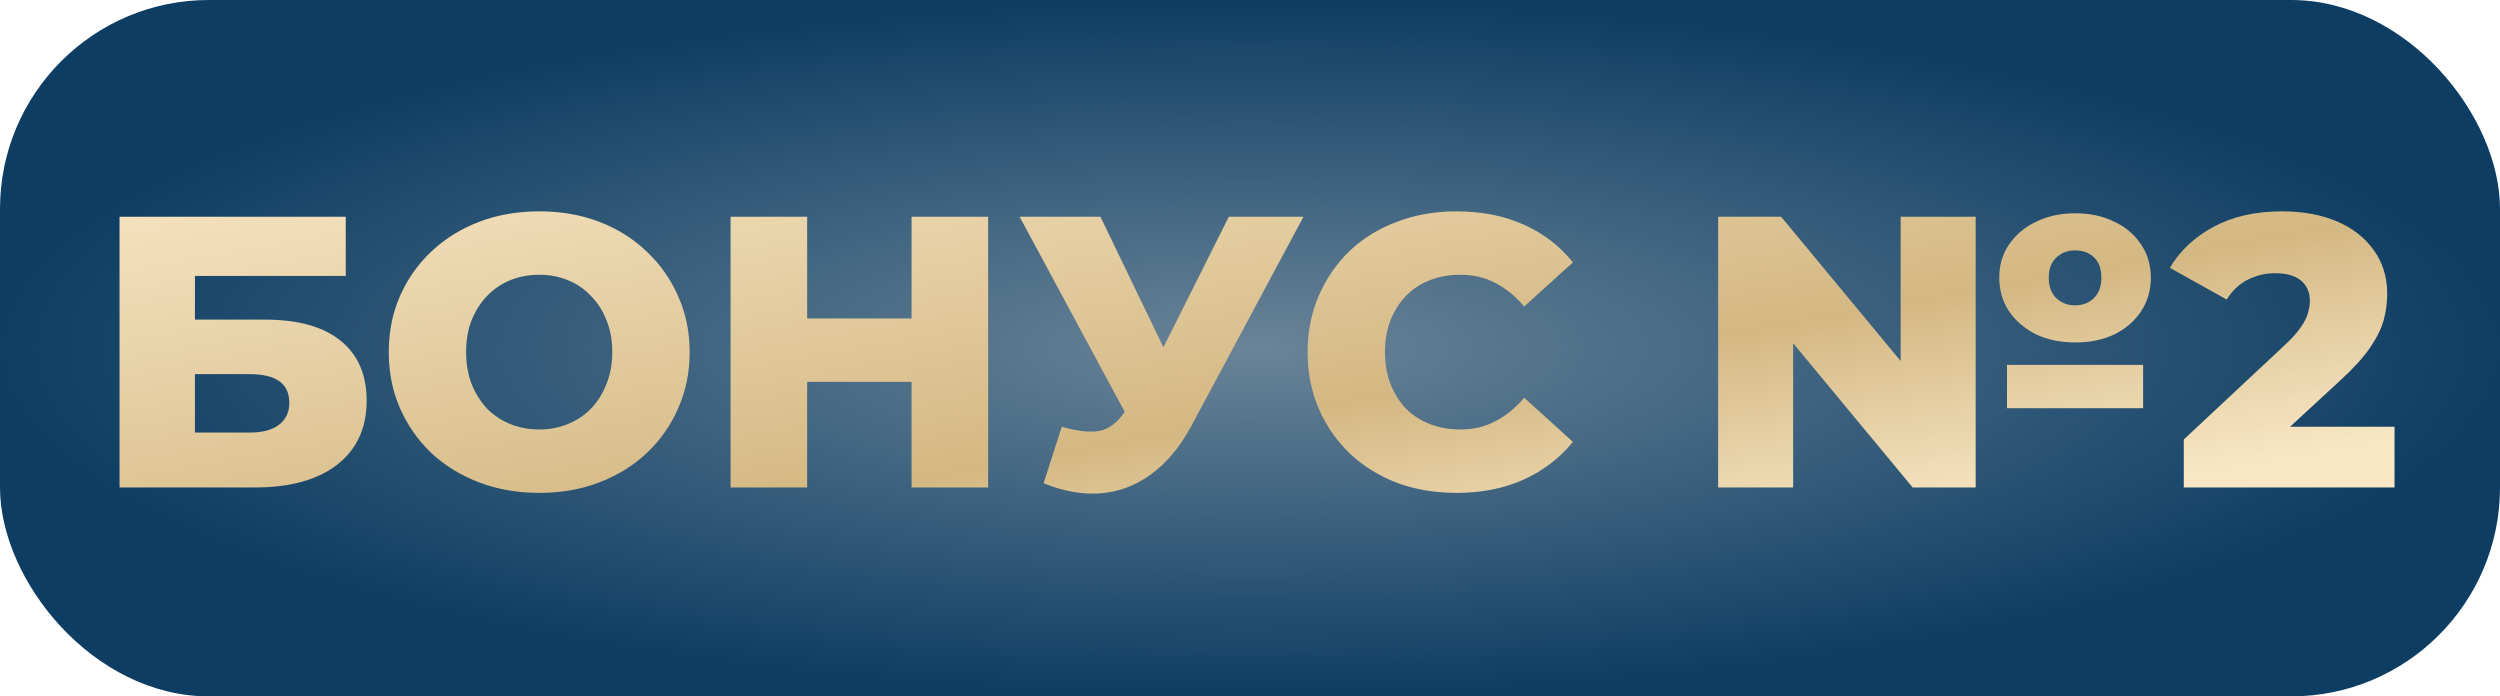 <?xml version="1.0" encoding="UTF-8"?> <svg xmlns="http://www.w3.org/2000/svg" width="359" height="100" viewBox="0 0 359 100" fill="none"><rect width="359" height="100" rx="30" fill="url(#paint0_radial_1555_34)"></rect><path d="M17.165 70V31.127H49.652V39.623H27.994V45.898H38.045C42.784 45.898 46.394 46.898 48.874 48.897C51.392 50.897 52.651 53.784 52.651 57.56C52.651 61.448 51.244 64.502 48.43 66.724C45.617 68.908 41.674 70 36.602 70H17.165ZM27.994 62.114H35.88C37.694 62.114 39.082 61.744 40.045 61.004C41.044 60.263 41.544 59.208 41.544 57.838C41.544 55.099 39.656 53.729 35.88 53.729H27.994V62.114ZM77.43 70.778C74.32 70.778 71.451 70.278 68.823 69.278C66.194 68.278 63.899 66.872 61.937 65.058C60.011 63.206 58.512 61.059 57.438 58.616C56.365 56.172 55.828 53.488 55.828 50.563C55.828 47.639 56.365 44.955 57.438 42.511C58.512 40.068 60.011 37.939 61.937 36.125C63.899 34.274 66.194 32.848 68.823 31.849C71.451 30.849 74.32 30.349 77.43 30.349C80.577 30.349 83.447 30.849 86.038 31.849C88.667 32.848 90.944 34.274 92.869 36.125C94.794 37.939 96.293 40.068 97.367 42.511C98.478 44.955 99.033 47.639 99.033 50.563C99.033 53.488 98.478 56.191 97.367 58.671C96.293 61.115 94.794 63.243 92.869 65.058C90.944 66.872 88.667 68.278 86.038 69.278C83.447 70.278 80.577 70.778 77.43 70.778ZM77.43 61.67C78.911 61.67 80.281 61.411 81.54 60.892C82.836 60.374 83.946 59.634 84.872 58.671C85.834 57.672 86.575 56.487 87.093 55.117C87.648 53.747 87.926 52.229 87.926 50.563C87.926 48.86 87.648 47.342 87.093 46.01C86.575 44.64 85.834 43.474 84.872 42.511C83.946 41.511 82.836 40.752 81.54 40.234C80.281 39.716 78.911 39.457 77.43 39.457C75.95 39.457 74.561 39.716 73.265 40.234C72.007 40.752 70.896 41.511 69.933 42.511C69.008 43.474 68.267 44.64 67.712 46.01C67.194 47.342 66.935 48.86 66.935 50.563C66.935 52.229 67.194 53.747 67.712 55.117C68.267 56.487 69.008 57.672 69.933 58.671C70.896 59.634 72.007 60.374 73.265 60.892C74.561 61.411 75.95 61.67 77.43 61.67ZM130.902 31.127H141.897V70H130.902V31.127ZM115.908 70H104.912V31.127H115.908V70ZM131.679 54.839H115.13V45.732H131.679V54.839ZM152.471 61.281C154.655 61.911 156.432 62.114 157.802 61.892C159.209 61.633 160.449 60.707 161.523 59.115L163.411 56.339L164.355 55.284L176.461 31.127H187.179L171.075 61.17C169.483 64.132 167.576 66.427 165.355 68.056C163.171 69.685 160.764 70.611 158.135 70.833C155.507 71.055 152.749 70.574 149.861 69.389L152.471 61.281ZM164.189 64.114L146.418 31.127H158.024L170.186 56.339L164.189 64.114ZM209.155 70.778C206.083 70.778 203.232 70.296 200.603 69.334C198.012 68.334 195.753 66.927 193.828 65.113C191.94 63.299 190.459 61.17 189.386 58.727C188.312 56.246 187.775 53.525 187.775 50.563C187.775 47.602 188.312 44.899 189.386 42.456C190.459 39.975 191.94 37.828 193.828 36.014C195.753 34.2 198.012 32.811 200.603 31.849C203.232 30.849 206.083 30.349 209.155 30.349C212.747 30.349 215.949 30.979 218.763 32.237C221.613 33.496 223.983 35.31 225.871 37.68L218.874 44.01C217.615 42.529 216.227 41.4 214.709 40.623C213.228 39.845 211.562 39.457 209.711 39.457C208.119 39.457 206.656 39.716 205.324 40.234C203.991 40.752 202.843 41.511 201.881 42.511C200.955 43.474 200.215 44.64 199.659 46.01C199.141 47.379 198.882 48.897 198.882 50.563C198.882 52.229 199.141 53.747 199.659 55.117C200.215 56.487 200.955 57.672 201.881 58.671C202.843 59.634 203.991 60.374 205.324 60.892C206.656 61.411 208.119 61.67 209.711 61.67C211.562 61.67 213.228 61.281 214.709 60.504C216.227 59.726 217.615 58.597 218.874 57.116L225.871 63.447C223.983 65.779 221.613 67.594 218.763 68.889C215.949 70.148 212.747 70.778 209.155 70.778ZM246.722 70V31.127H255.773L277.209 57.005H272.933V31.127H283.707V70H274.655L253.219 44.121H257.495V70H246.722ZM288.205 58.616V52.396H307.753V58.616H288.205ZM298.034 49.175C295.887 49.175 293.999 48.786 292.37 48.009C290.741 47.194 289.445 46.084 288.483 44.677C287.557 43.27 287.094 41.66 287.094 39.845C287.094 38.068 287.557 36.495 288.483 35.125C289.445 33.718 290.741 32.626 292.37 31.849C294.036 31.034 295.906 30.627 297.979 30.627C300.126 30.627 302.014 31.034 303.643 31.849C305.272 32.626 306.549 33.718 307.475 35.125C308.401 36.495 308.863 38.087 308.863 39.901C308.863 41.678 308.401 43.27 307.475 44.677C306.549 46.084 305.272 47.194 303.643 48.009C302.014 48.786 300.145 49.175 298.034 49.175ZM297.979 43.844C299.089 43.844 299.997 43.492 300.7 42.789C301.403 42.085 301.755 41.123 301.755 39.901C301.755 38.605 301.403 37.624 300.7 36.958C299.997 36.291 299.089 35.958 297.979 35.958C296.905 35.958 295.998 36.31 295.258 37.013C294.554 37.68 294.203 38.642 294.203 39.901C294.203 41.123 294.554 42.085 295.258 42.789C295.998 43.492 296.905 43.844 297.979 43.844ZM313.591 70V63.114L328.141 49.508C329.178 48.546 329.937 47.694 330.418 46.954C330.936 46.213 331.27 45.547 331.418 44.955C331.603 44.325 331.695 43.751 331.695 43.233C331.695 41.974 331.27 40.993 330.418 40.29C329.604 39.586 328.363 39.234 326.697 39.234C325.29 39.234 323.976 39.549 322.754 40.179C321.533 40.808 320.533 41.752 319.756 43.011L311.592 38.457C313.036 36.014 315.128 34.051 317.868 32.571C320.607 31.09 323.884 30.349 327.697 30.349C330.696 30.349 333.324 30.831 335.583 31.793C337.841 32.756 339.6 34.126 340.858 35.903C342.154 37.68 342.802 39.771 342.802 42.178C342.802 43.437 342.635 44.695 342.302 45.954C341.969 47.176 341.321 48.49 340.359 49.897C339.433 51.267 338.045 52.803 336.194 54.506L324.643 65.169L322.81 61.281H343.857V70H313.591Z" fill="url(#paint1_linear_1555_34)"></path><defs><radialGradient id="paint0_radial_1555_34" cx="0" cy="0" r="1" gradientUnits="userSpaceOnUse" gradientTransform="translate(179.5 50) rotate(90) scale(50 179.5)"><stop stop-color="#6A8498"></stop><stop offset="1" stop-color="#0D3D63"></stop></radialGradient><linearGradient id="paint1_linear_1555_34" x1="62.43" y1="13.716" x2="83.291" y2="131.017" gradientUnits="userSpaceOnUse"><stop stop-color="#F9E8C7"></stop><stop offset="0.557" stop-color="#D4B883"></stop><stop offset="0.82" stop-color="#F8E7C5"></stop></linearGradient></defs></svg> 